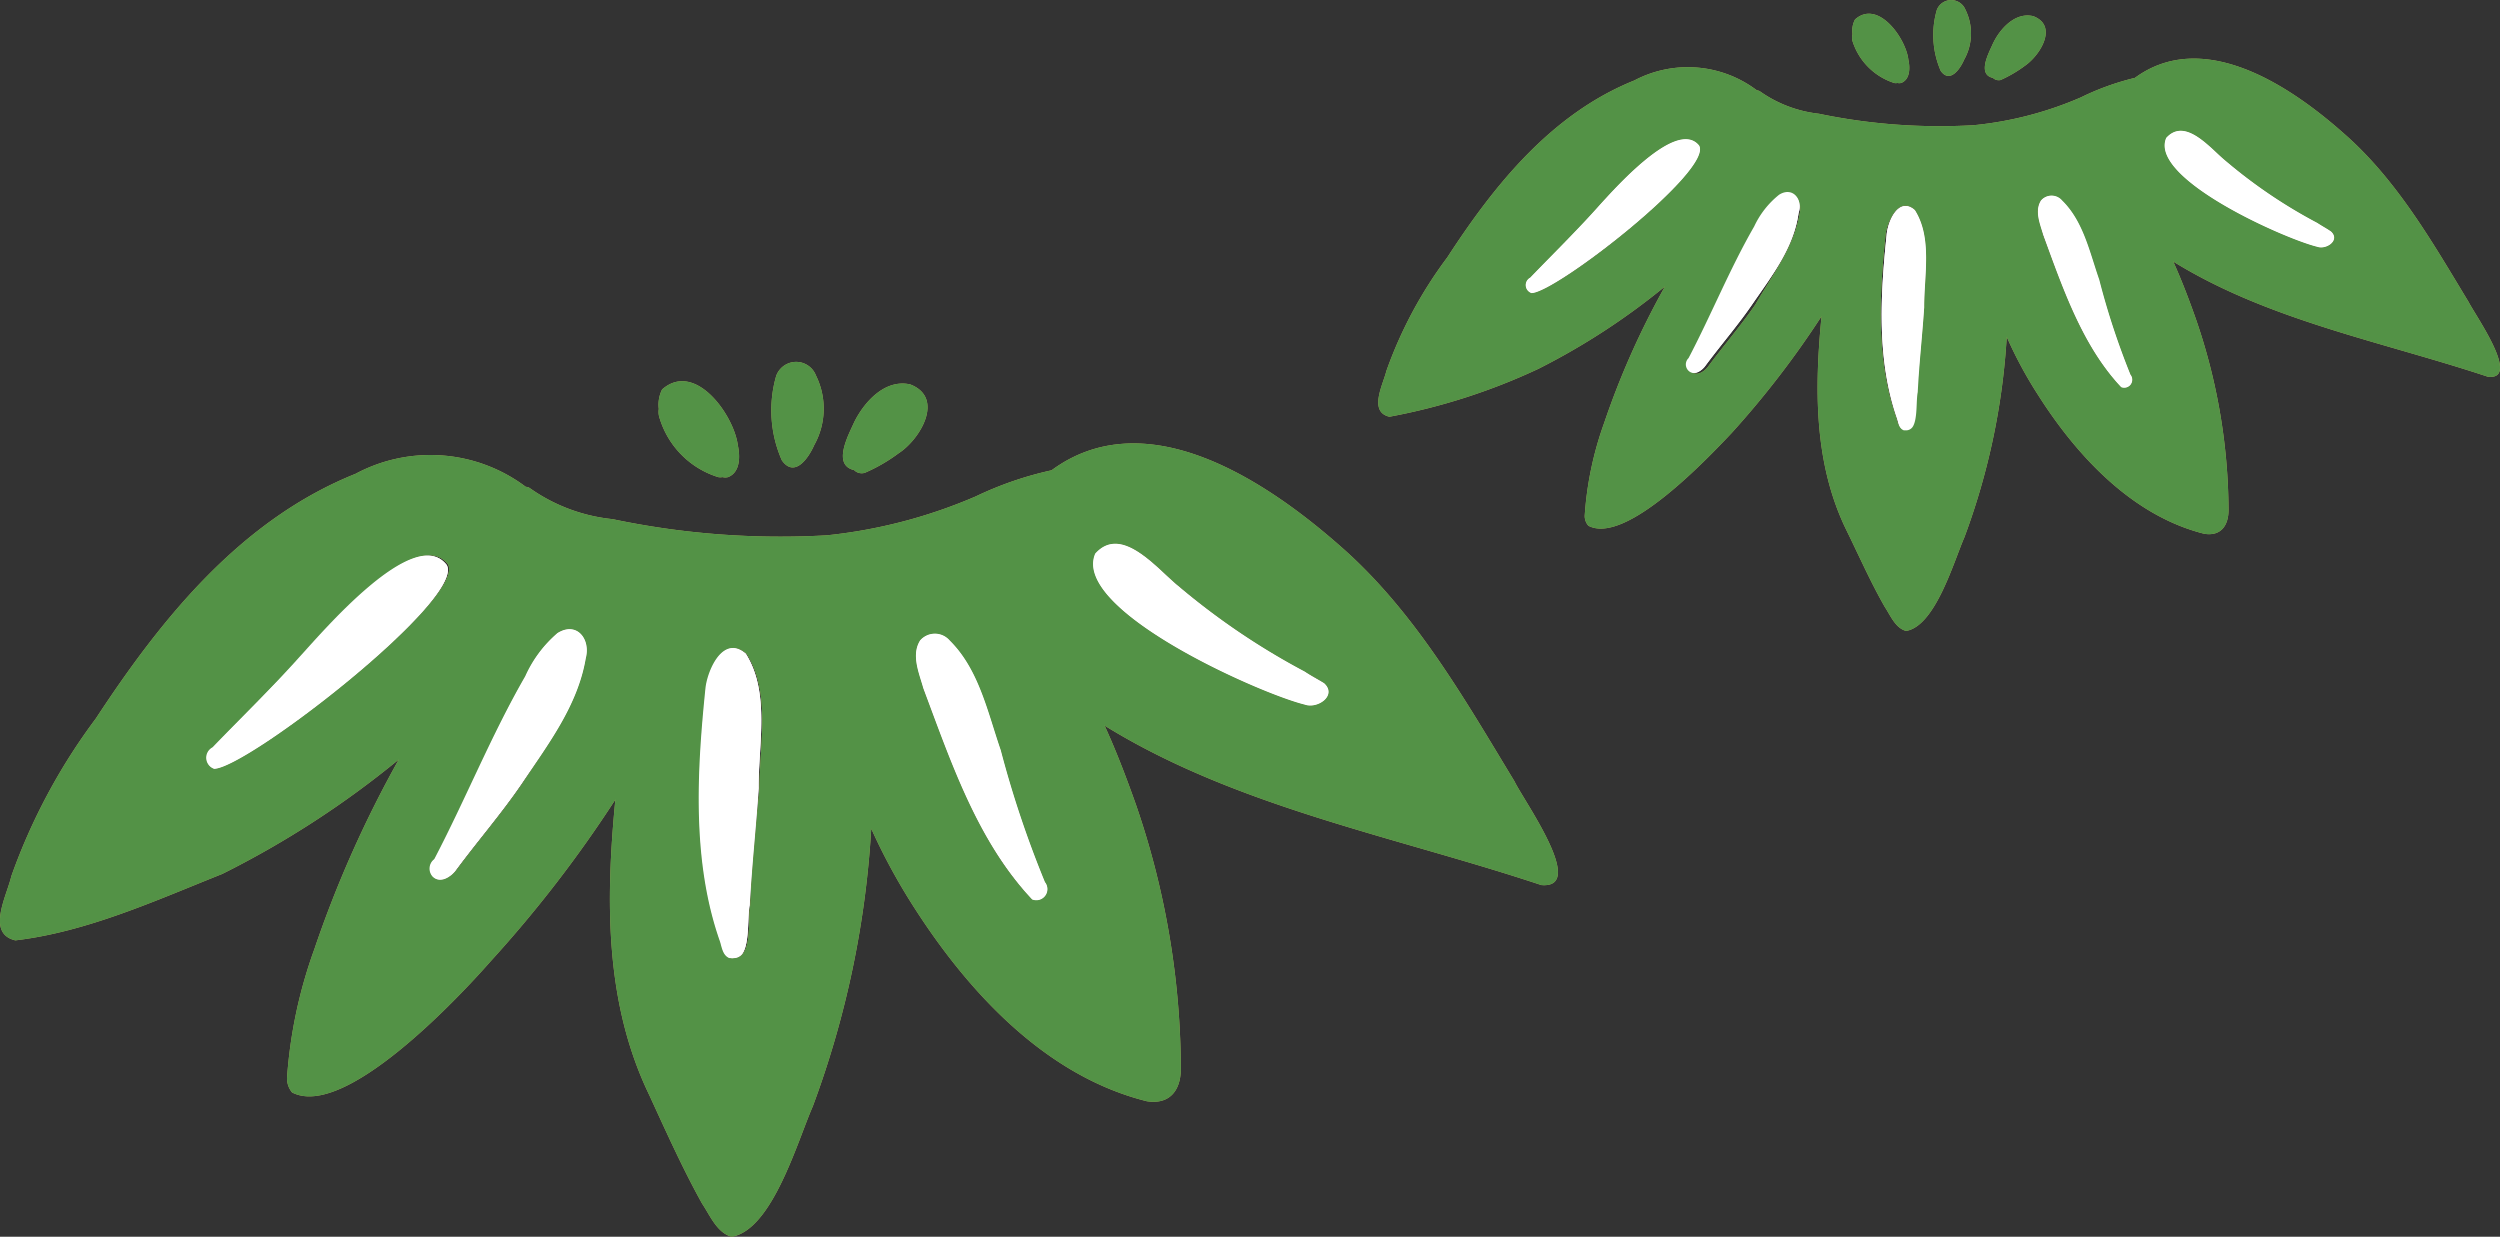 <svg xmlns="http://www.w3.org/2000/svg" viewBox="0 0 128.38 63.51"><rect x="0" y="0" width="128.38" height="63.51" fill="#333333" stroke="none"/><defs><style>.cls-1{fill:#afaa5a;}.cls-2{fill:#fff;}.cls-3{fill:#539246;}</style></defs><g id="レイヤー_2" data-name="レイヤー 2"><g id="レイヤー_14" data-name="レイヤー 14"><path class="cls-1" d="M126.77,15.51c.35.69,2.7,4,1,3.84-5.41-1.8-11.28-2.89-16.17-5.92l0,0c.45,1,.83,2,1.18,3a30.36,30.36,0,0,1,1.66,9.76c0,.8-.4,1.36-1.25,1.22-3.7-.93-6.54-4-8.52-7.11a21.48,21.48,0,0,1-1.62-3,35.46,35.46,0,0,1-2.17,10.28c-.56,1.29-1.5,4.57-3,4.82-.55-.15-.8-.79-1.09-1.23-.74-1.29-1.34-2.66-2-4-1.65-3.42-1.61-7.23-1.25-10.93a47.16,47.16,0,0,1-4.62,6C87.68,23.55,83.48,28,81.57,27a.74.74,0,0,1-.19-.55,17.42,17.42,0,0,1,1-4.74,41.67,41.67,0,0,1,3.12-7A35.36,35.36,0,0,1,79,18.94a31.62,31.62,0,0,1-7.65,2.46c-1.09-.25-.32-1.67-.16-2.34a21.93,21.93,0,0,1,3.13-5.84c2.43-3.74,5.36-7.38,9.61-9.09a5.88,5.88,0,0,1,6.29.51.32.32,0,0,1,.17.06h0A6.49,6.49,0,0,0,93.4,5.84a30.38,30.38,0,0,0,7.95.59A18.28,18.28,0,0,0,106.86,5a13.31,13.31,0,0,1,2.77-1c3.26-2.39,7.43-.06,10.67,2.8C123.06,9.19,124.9,12.42,126.77,15.51ZM119,12.67c.46.17,1.2-.33.71-.78-.23-.16-.48-.29-.72-.44a26,26,0,0,1-4.66-3.16c-.77-.61-2.1-2.31-3.08-1.21C110.33,9.17,117.34,12.27,119,12.67Zm-10.06,7.21a.41.41,0,0,0,.47-.64,38.65,38.65,0,0,1-1.63-4.87c-.49-1.4-.81-3-1.9-4.06a.71.71,0,0,0-1.09,0c-.34.54,0,1.22.12,1.77C105.93,14.79,106.9,17.75,108.93,19.88ZM98.81,15.77c0-1.62.43-3.55-.48-5-.82-.72-1.4.56-1.5,1.25-.32,3.1-.51,6.44.54,9.41.07.23.11.52.35.6l0,0,.12,0a.41.41,0,0,0,.33-.18h0c.3-.4.17-1.37.26-1.78C98.55,18.7,98.71,17.24,98.81,15.77ZM92.41,11c.19-.7-.35-1.38-1-.94a4.54,4.54,0,0,0-1.19,1.61c-1.26,2.19-2.2,4.53-3.37,6.76a.45.45,0,0,0,0,.65c.28.27.67,0,.86-.25.79-1.07,1.68-2.09,2.43-3.19C91,14.15,92.12,12.71,92.41,11ZM78.65,15.05c1.27,0,9.36-6.34,8.6-7.58C86.05,6,82.64,10,81.78,10.94c-1,1.13-2.13,2.21-3.2,3.32A.43.43,0,0,0,78.65,15.05Z"/><path class="cls-1" d="M104.41.83c1.29.49.37,2-.43,2.55a6.49,6.49,0,0,1-1.25.73.43.43,0,0,1-.39-.11c-.82-.18-.21-1.28,0-1.76C102.7,1.48,103.48.61,104.41.83Z"/><path class="cls-1" d="M100.93.5a2.75,2.75,0,0,1-.07,2.57c-.2.47-.73,1.23-1.2.57a4.63,4.63,0,0,1-.2-3.13A.79.79,0,0,1,100.93.5Z"/><path class="cls-1" d="M98,3.08c.09.4.09,1-.37,1.18a.44.44,0,0,1-.2,0h0a.3.3,0,0,1-.16,0,3.3,3.3,0,0,1-2.14-2.15.73.73,0,0,1,0-.36A1.22,1.22,0,0,1,95.26,1C96.45-.06,97.89,2,98,3.08Z"/><path class="cls-2" d="M119.7,11.89c.49.45-.25.95-.71.78-1.65-.4-8.66-3.5-7.75-5.59,1-1.1,2.31.6,3.08,1.21A26,26,0,0,0,119,11.45C119.22,11.6,119.47,11.73,119.7,11.89Z"/><path class="cls-2" d="M109.4,19.24a.41.41,0,0,1-.47.64c-2-2.13-3-5.09-4-7.81-.16-.55-.46-1.23-.12-1.77a.71.71,0,0,1,1.09,0c1.09,1.07,1.41,2.66,1.9,4.06A38.65,38.65,0,0,0,109.4,19.24Zm-.05,0a0,0,0,0,1,0,0Z"/><path class="cls-2" d="M98.33,10.79c.91,1.43.47,3.36.48,5-.1,1.47-.26,2.93-.33,4.35-.09.41,0,1.38-.26,1.78h0a.41.41,0,0,1-.33.18l-.12,0,0,0c-.24-.08-.28-.37-.35-.6-1.05-3-.86-6.31-.54-9.41C96.93,11.35,97.51,10.07,98.33,10.79Z"/><path class="cls-2" d="M91.36,10c.7-.44,1.24.24,1,.94C92.12,12.71,91,14.15,90,15.6c-.75,1.1-1.64,2.12-2.43,3.19-.19.26-.58.52-.86.25a.45.45,0,0,1,0-.65c1.17-2.23,2.11-4.57,3.37-6.76A4.54,4.54,0,0,1,91.36,10Z"/><path class="cls-2" d="M87.25,7.47c.76,1.24-7.33,7.54-8.6,7.58a.43.43,0,0,1-.07-.79c1.07-1.11,2.16-2.19,3.2-3.32C82.64,10,86.05,6,87.25,7.47Z"/><path class="cls-1" d="M77.77,40.12c.48,1,3.75,5.53,1.38,5.33-7.51-2.5-15.67-4-22.46-8.21,0,0,0,0,0-.05.62,1.34,1.15,2.74,1.64,4.12a42.07,42.07,0,0,1,2.31,13.56c0,1.1-.56,1.87-1.75,1.68C53.72,55.26,49.78,51,47,46.69a31.33,31.33,0,0,1-2.26-4.14,49,49,0,0,1-3,14.26c-.79,1.8-2.08,6.35-4.17,6.7-.76-.21-1.11-1.1-1.52-1.71-1-1.8-1.85-3.7-2.71-5.57-2.29-4.74-2.24-10-1.74-15.17a63.83,63.83,0,0,1-6.41,8.31C23.51,51.28,17.68,57.49,15,56.1a1.12,1.12,0,0,1-.26-.76,24.29,24.29,0,0,1,1.4-6.59A58.15,58.15,0,0,1,20.48,39a48.06,48.06,0,0,1-9.07,5.88C8,46.24,4.48,47.85.79,48.29-.72,47.94.35,46,.58,45a30.58,30.58,0,0,1,4.34-8.1C8.3,31.75,12.36,26.7,18.26,24.33A8.15,8.15,0,0,1,27,25a.4.4,0,0,1,.24.09h0a8.93,8.93,0,0,0,4.22,1.57,41.79,41.79,0,0,0,11,.83,26.07,26.07,0,0,0,7.65-2A17.92,17.92,0,0,1,54,24.15c4.53-3.33,10.31-.08,14.81,3.88C72.62,31.35,75.17,35.83,77.77,40.12ZM67,36.18c.64.24,1.67-.46,1-1.09-.32-.22-.67-.4-1-.6a36.47,36.47,0,0,1-6.47-4.39c-1.06-.85-2.91-3.2-4.27-1.67C55,31.32,64.68,35.62,67,36.18Zm-14,10a.57.57,0,0,0,.65-.89,53.65,53.65,0,0,1-2.27-6.76c-.67-1.94-1.12-4.15-2.62-5.63a1,1,0,0,0-1.52,0c-.47.75,0,1.69.17,2.46C48.84,39.13,50.19,43.23,53,46.19ZM39,40.48c0-2.24.6-4.93-.66-6.91-1.15-1-1.95.78-2.08,1.74-.44,4.29-.71,8.93.75,13.06.09.31.15.71.48.83l.06,0a.41.41,0,0,0,.16,0,.56.56,0,0,0,.46-.25h0c.41-.56.24-1.9.36-2.47C38.6,44.55,38.82,42.53,39,40.48ZM30.08,33.8c.26-1-.49-1.91-1.45-1.29A6.29,6.29,0,0,0,27,34.73c-1.75,3-3,6.29-4.67,9.39a.61.61,0,0,0-.08.9c.39.37.94,0,1.2-.35,1.1-1.49,2.32-2.89,3.37-4.43C28.13,38.24,29.67,36.24,30.08,33.8ZM11,39.48c1.77-.06,13-8.8,12-10.51-1.68-2.08-6.41,3.53-7.61,4.81-1.44,1.56-3,3.07-4.43,4.6A.6.6,0,0,0,11,39.48Z"/><path class="cls-1" d="M46.74,19.74c1.79.69.51,2.83-.6,3.54a8.59,8.59,0,0,1-1.73,1,.55.55,0,0,1-.55-.14c-1.13-.26-.3-1.78,0-2.45C44.37,20.65,45.44,19.45,46.74,19.74Z"/><path class="cls-1" d="M41.9,19.28a3.84,3.84,0,0,1-.09,3.58c-.28.64-1,1.71-1.66.78a6.37,6.37,0,0,1-.29-4.34A1.09,1.09,0,0,1,41.9,19.28Z"/><path class="cls-1" d="M37.89,22.87c.12.56.13,1.38-.5,1.63a.57.57,0,0,1-.29,0h0a.57.57,0,0,1-.22,0,4.56,4.56,0,0,1-3-3,1,1,0,0,1-.05-.5A1.74,1.74,0,0,1,34,20C35.69,18.51,37.69,21.31,37.89,22.87Z"/><path class="cls-2" d="M68,35.09c.68.63-.35,1.33-1,1.09-2.29-.56-12-4.86-10.76-7.75,1.36-1.53,3.21.82,4.27,1.67A36.47,36.47,0,0,0,67,34.49C67.29,34.69,67.64,34.87,68,35.09Z"/><path class="cls-2" d="M53.66,45.3a.57.57,0,0,1-.65.89c-2.82-3-4.17-7.06-5.59-10.84-.22-.77-.64-1.71-.17-2.46a1,1,0,0,1,1.52,0c1.5,1.48,1.95,3.69,2.62,5.63A53.65,53.65,0,0,0,53.66,45.3Zm-.07-.06,0,0Z"/><path class="cls-2" d="M38.3,33.57c1.26,2,.64,4.67.66,6.91-.14,2.05-.36,4.07-.46,6-.12.57,0,1.91-.36,2.47h0a.56.56,0,0,1-.46.25.41.41,0,0,1-.16,0l-.06,0c-.33-.12-.39-.52-.48-.83-1.46-4.13-1.19-8.77-.75-13.06C36.35,34.35,37.15,32.58,38.3,33.57Z"/><path class="cls-2" d="M28.63,32.51c1-.62,1.71.32,1.45,1.29-.41,2.44-1.95,4.44-3.29,6.44-1.05,1.54-2.27,2.94-3.37,4.43-.26.36-.81.72-1.2.35a.61.61,0,0,1,.08-.9c1.62-3.1,2.92-6.35,4.67-9.39A6.29,6.29,0,0,1,28.63,32.51Z"/><path class="cls-2" d="M22.93,29C24,30.68,12.75,39.42,11,39.48a.6.6,0,0,1-.09-1.1c1.48-1.53,3-3,4.43-4.6C16.52,32.5,21.25,26.89,22.93,29Z"/><path class="cls-3" d="M126.77,15.51c.35.69,2.7,4,1,3.84-5.41-1.8-11.28-2.89-16.17-5.92l0,0c.45,1,.83,2,1.18,3a30.36,30.36,0,0,1,1.66,9.76c0,.8-.4,1.36-1.25,1.22-3.7-.93-6.54-4-8.52-7.11a21.48,21.48,0,0,1-1.62-3,35.46,35.46,0,0,1-2.17,10.28c-.56,1.29-1.5,4.57-3,4.82-.55-.15-.8-.79-1.09-1.23-.74-1.29-1.34-2.66-2-4-1.65-3.42-1.61-7.23-1.25-10.93a47.16,47.16,0,0,1-4.62,6C87.68,23.55,83.48,28,81.57,27a.74.74,0,0,1-.19-.55,17.42,17.42,0,0,1,1-4.74,41.67,41.67,0,0,1,3.12-7A35.36,35.36,0,0,1,79,18.94a31.62,31.62,0,0,1-7.65,2.46c-1.09-.25-.32-1.67-.16-2.34a21.93,21.93,0,0,1,3.13-5.84c2.43-3.74,5.36-7.38,9.61-9.09a5.88,5.88,0,0,1,6.29.51.32.32,0,0,1,.17.06h0A6.49,6.49,0,0,0,93.4,5.84a30.38,30.38,0,0,0,7.95.59A18.28,18.28,0,0,0,106.86,5a13.31,13.31,0,0,1,2.77-1c3.26-2.39,7.43-.06,10.67,2.8C123.06,9.19,124.9,12.42,126.77,15.51ZM119,12.67c.46.17,1.2-.33.71-.78-.23-.16-.48-.29-.72-.44a26,26,0,0,1-4.66-3.16c-.77-.61-2.1-2.31-3.08-1.21C110.33,9.17,117.34,12.27,119,12.67Zm-10.06,7.21a.41.41,0,0,0,.47-.64,38.65,38.65,0,0,1-1.63-4.87c-.49-1.4-.81-3-1.9-4.06a.71.71,0,0,0-1.09,0c-.34.54,0,1.22.12,1.77C105.93,14.79,106.9,17.75,108.93,19.88ZM98.81,15.77c0-1.62.43-3.55-.48-5-.82-.72-1.4.56-1.5,1.25-.32,3.1-.51,6.44.54,9.41.07.23.11.52.35.6l0,0,.12,0a.41.41,0,0,0,.33-.18h0c.3-.4.17-1.37.26-1.78C98.55,18.7,98.71,17.24,98.81,15.77ZM92.41,11c.19-.7-.35-1.38-1-.94a4.54,4.54,0,0,0-1.19,1.61c-1.26,2.19-2.2,4.53-3.37,6.76a.45.45,0,0,0,0,.65c.28.27.67,0,.86-.25.79-1.07,1.68-2.09,2.43-3.19C91,14.15,92.12,12.71,92.41,11ZM78.65,15.05c1.27,0,9.36-6.34,8.6-7.58C86.05,6,82.64,10,81.78,10.94c-1,1.13-2.13,2.21-3.2,3.32A.43.43,0,0,0,78.65,15.05Z"/><path class="cls-3" d="M104.41.83c1.29.49.37,2-.43,2.55a6.49,6.49,0,0,1-1.25.73.43.43,0,0,1-.39-.11c-.82-.18-.21-1.28,0-1.76C102.7,1.48,103.48.61,104.41.83Z"/><path class="cls-3" d="M100.93.5a2.75,2.75,0,0,1-.07,2.57c-.2.47-.73,1.23-1.2.57a4.63,4.63,0,0,1-.2-3.13A.79.79,0,0,1,100.93.5Z"/><path class="cls-3" d="M98,3.08c.09.4.09,1-.37,1.18a.44.44,0,0,1-.2,0h0a.3.3,0,0,1-.16,0,3.3,3.3,0,0,1-2.14-2.15.73.73,0,0,1,0-.36A1.22,1.22,0,0,1,95.26,1C96.45-.06,97.89,2,98,3.08Z"/><path class="cls-2" d="M119.7,11.89c.49.45-.25.95-.71.78-1.65-.4-8.66-3.5-7.75-5.59,1-1.1,2.31.6,3.08,1.21A26,26,0,0,0,119,11.45C119.22,11.6,119.47,11.73,119.7,11.89Z"/><path class="cls-2" d="M109.4,19.24a.41.41,0,0,1-.47.64c-2-2.13-3-5.09-4-7.81-.16-.55-.46-1.23-.12-1.77a.71.71,0,0,1,1.09,0c1.09,1.07,1.41,2.66,1.9,4.06A38.65,38.65,0,0,0,109.4,19.24Zm-.05,0a0,0,0,0,1,0,0Z"/><path class="cls-2" d="M98.33,10.79c.91,1.43.47,3.36.48,5-.1,1.47-.26,2.93-.33,4.35-.09.41,0,1.38-.26,1.78h0a.41.41,0,0,1-.33.18l-.12,0,0,0c-.24-.08-.28-.37-.35-.6-1.05-3-.86-6.31-.54-9.41C96.93,11.35,97.51,10.07,98.33,10.79Z"/><path class="cls-2" d="M91.36,10c.7-.44,1.24.24,1,.94C92.12,12.71,91,14.15,90,15.6c-.75,1.1-1.64,2.12-2.43,3.19-.19.26-.58.52-.86.25a.45.45,0,0,1,0-.65c1.17-2.23,2.11-4.57,3.37-6.76A4.54,4.54,0,0,1,91.36,10Z"/><path class="cls-2" d="M87.25,7.47c.76,1.24-7.33,7.54-8.6,7.58a.43.43,0,0,1-.07-.79c1.07-1.11,2.16-2.19,3.2-3.32C82.64,10,86.05,6,87.25,7.47Z"/><path class="cls-3" d="M77.77,40.12c.48,1,3.75,5.53,1.38,5.33-7.51-2.5-15.67-4-22.46-8.21,0,0,0,0,0-.05.62,1.34,1.15,2.74,1.64,4.12a42.07,42.07,0,0,1,2.31,13.56c0,1.1-.56,1.87-1.75,1.68C53.72,55.26,49.78,51,47,46.69a31.33,31.33,0,0,1-2.26-4.14,49,49,0,0,1-3,14.26c-.79,1.8-2.08,6.35-4.17,6.7-.76-.21-1.11-1.1-1.52-1.71-1-1.8-1.85-3.7-2.71-5.57-2.29-4.74-2.24-10-1.74-15.17a63.83,63.83,0,0,1-6.41,8.31C23.51,51.28,17.68,57.49,15,56.1a1.12,1.12,0,0,1-.26-.76,24.29,24.29,0,0,1,1.4-6.59A58.15,58.15,0,0,1,20.48,39a48.06,48.06,0,0,1-9.07,5.88C8,46.24,4.48,47.85.79,48.29-.72,47.94.35,46,.58,45a30.58,30.58,0,0,1,4.34-8.1C8.3,31.75,12.36,26.7,18.26,24.33A8.15,8.15,0,0,1,27,25a.4.4,0,0,1,.24.09h0a8.93,8.93,0,0,0,4.22,1.57,41.79,41.79,0,0,0,11,.83,26.07,26.07,0,0,0,7.65-2A17.92,17.92,0,0,1,54,24.15c4.53-3.33,10.31-.08,14.81,3.88C72.62,31.35,75.17,35.83,77.77,40.12ZM67,36.18c.64.24,1.67-.46,1-1.09-.32-.22-.67-.4-1-.6a36.47,36.47,0,0,1-6.47-4.39c-1.06-.85-2.91-3.2-4.27-1.67C55,31.32,64.68,35.62,67,36.18Zm-14,10a.57.57,0,0,0,.65-.89,53.65,53.65,0,0,1-2.27-6.76c-.67-1.94-1.12-4.15-2.62-5.63a1,1,0,0,0-1.52,0c-.47.75,0,1.69.17,2.46C48.84,39.13,50.19,43.23,53,46.19ZM39,40.48c0-2.24.6-4.93-.66-6.91-1.15-1-1.95.78-2.08,1.74-.44,4.29-.71,8.93.75,13.06.09.31.15.71.48.83l.06,0a.41.41,0,0,0,.16,0,.56.56,0,0,0,.46-.25h0c.41-.56.24-1.9.36-2.47C38.6,44.55,38.82,42.53,39,40.48ZM30.08,33.8c.26-1-.49-1.91-1.45-1.29A6.29,6.29,0,0,0,27,34.73c-1.75,3-3,6.29-4.67,9.39a.61.61,0,0,0-.08.9c.39.37.94,0,1.2-.35,1.1-1.49,2.32-2.89,3.37-4.43C28.13,38.24,29.67,36.24,30.08,33.8ZM11,39.48c1.77-.06,13-8.8,12-10.51-1.68-2.08-6.41,3.53-7.61,4.81-1.44,1.56-3,3.07-4.43,4.6A.6.6,0,0,0,11,39.48Z"/><path class="cls-3" d="M46.74,19.74c1.79.69.51,2.83-.6,3.54a8.59,8.59,0,0,1-1.73,1,.55.55,0,0,1-.55-.14c-1.13-.26-.3-1.78,0-2.45C44.37,20.65,45.44,19.45,46.74,19.74Z"/><path class="cls-3" d="M41.9,19.28a3.84,3.84,0,0,1-.09,3.58c-.28.64-1,1.71-1.66.78a6.37,6.37,0,0,1-.29-4.34A1.09,1.09,0,0,1,41.9,19.28Z"/><path class="cls-3" d="M37.89,22.87c.12.56.13,1.38-.5,1.63a.57.57,0,0,1-.29,0h0a.57.57,0,0,1-.22,0,4.56,4.56,0,0,1-3-3,1,1,0,0,1-.05-.5A1.74,1.74,0,0,1,34,20C35.69,18.51,37.69,21.31,37.89,22.87Z"/><path class="cls-2" d="M68,35.09c.68.63-.35,1.33-1,1.09-2.29-.56-12-4.86-10.76-7.75,1.36-1.53,3.21.82,4.27,1.67A36.47,36.47,0,0,0,67,34.49C67.29,34.69,67.64,34.87,68,35.09Z"/><path class="cls-2" d="M53.66,45.3a.57.57,0,0,1-.65.89c-2.82-3-4.17-7.06-5.59-10.84-.22-.77-.64-1.71-.17-2.46a1,1,0,0,1,1.52,0c1.5,1.48,1.95,3.69,2.62,5.63A53.65,53.65,0,0,0,53.66,45.3Zm-.07-.06,0,0Z"/><path class="cls-2" d="M38.3,33.57c1.26,2,.64,4.67.66,6.91-.14,2.05-.36,4.07-.46,6-.12.57,0,1.91-.36,2.47h0a.56.56,0,0,1-.46.25.41.41,0,0,1-.16,0l-.06,0c-.33-.12-.39-.52-.48-.83-1.46-4.13-1.19-8.77-.75-13.06C36.35,34.35,37.15,32.58,38.3,33.57Z"/><path class="cls-2" d="M28.63,32.51c1-.62,1.71.32,1.45,1.29-.41,2.44-1.95,4.44-3.29,6.44-1.05,1.54-2.27,2.94-3.37,4.43-.26.36-.81.72-1.2.35a.61.61,0,0,1,.08-.9c1.62-3.1,2.92-6.35,4.67-9.39A6.29,6.29,0,0,1,28.63,32.51Z"/><path class="cls-2" d="M22.93,29C24,30.68,12.75,39.42,11,39.48a.6.6,0,0,1-.09-1.1c1.48-1.53,3-3,4.43-4.6C16.52,32.5,21.25,26.89,22.93,29Z"/></g></g></svg>